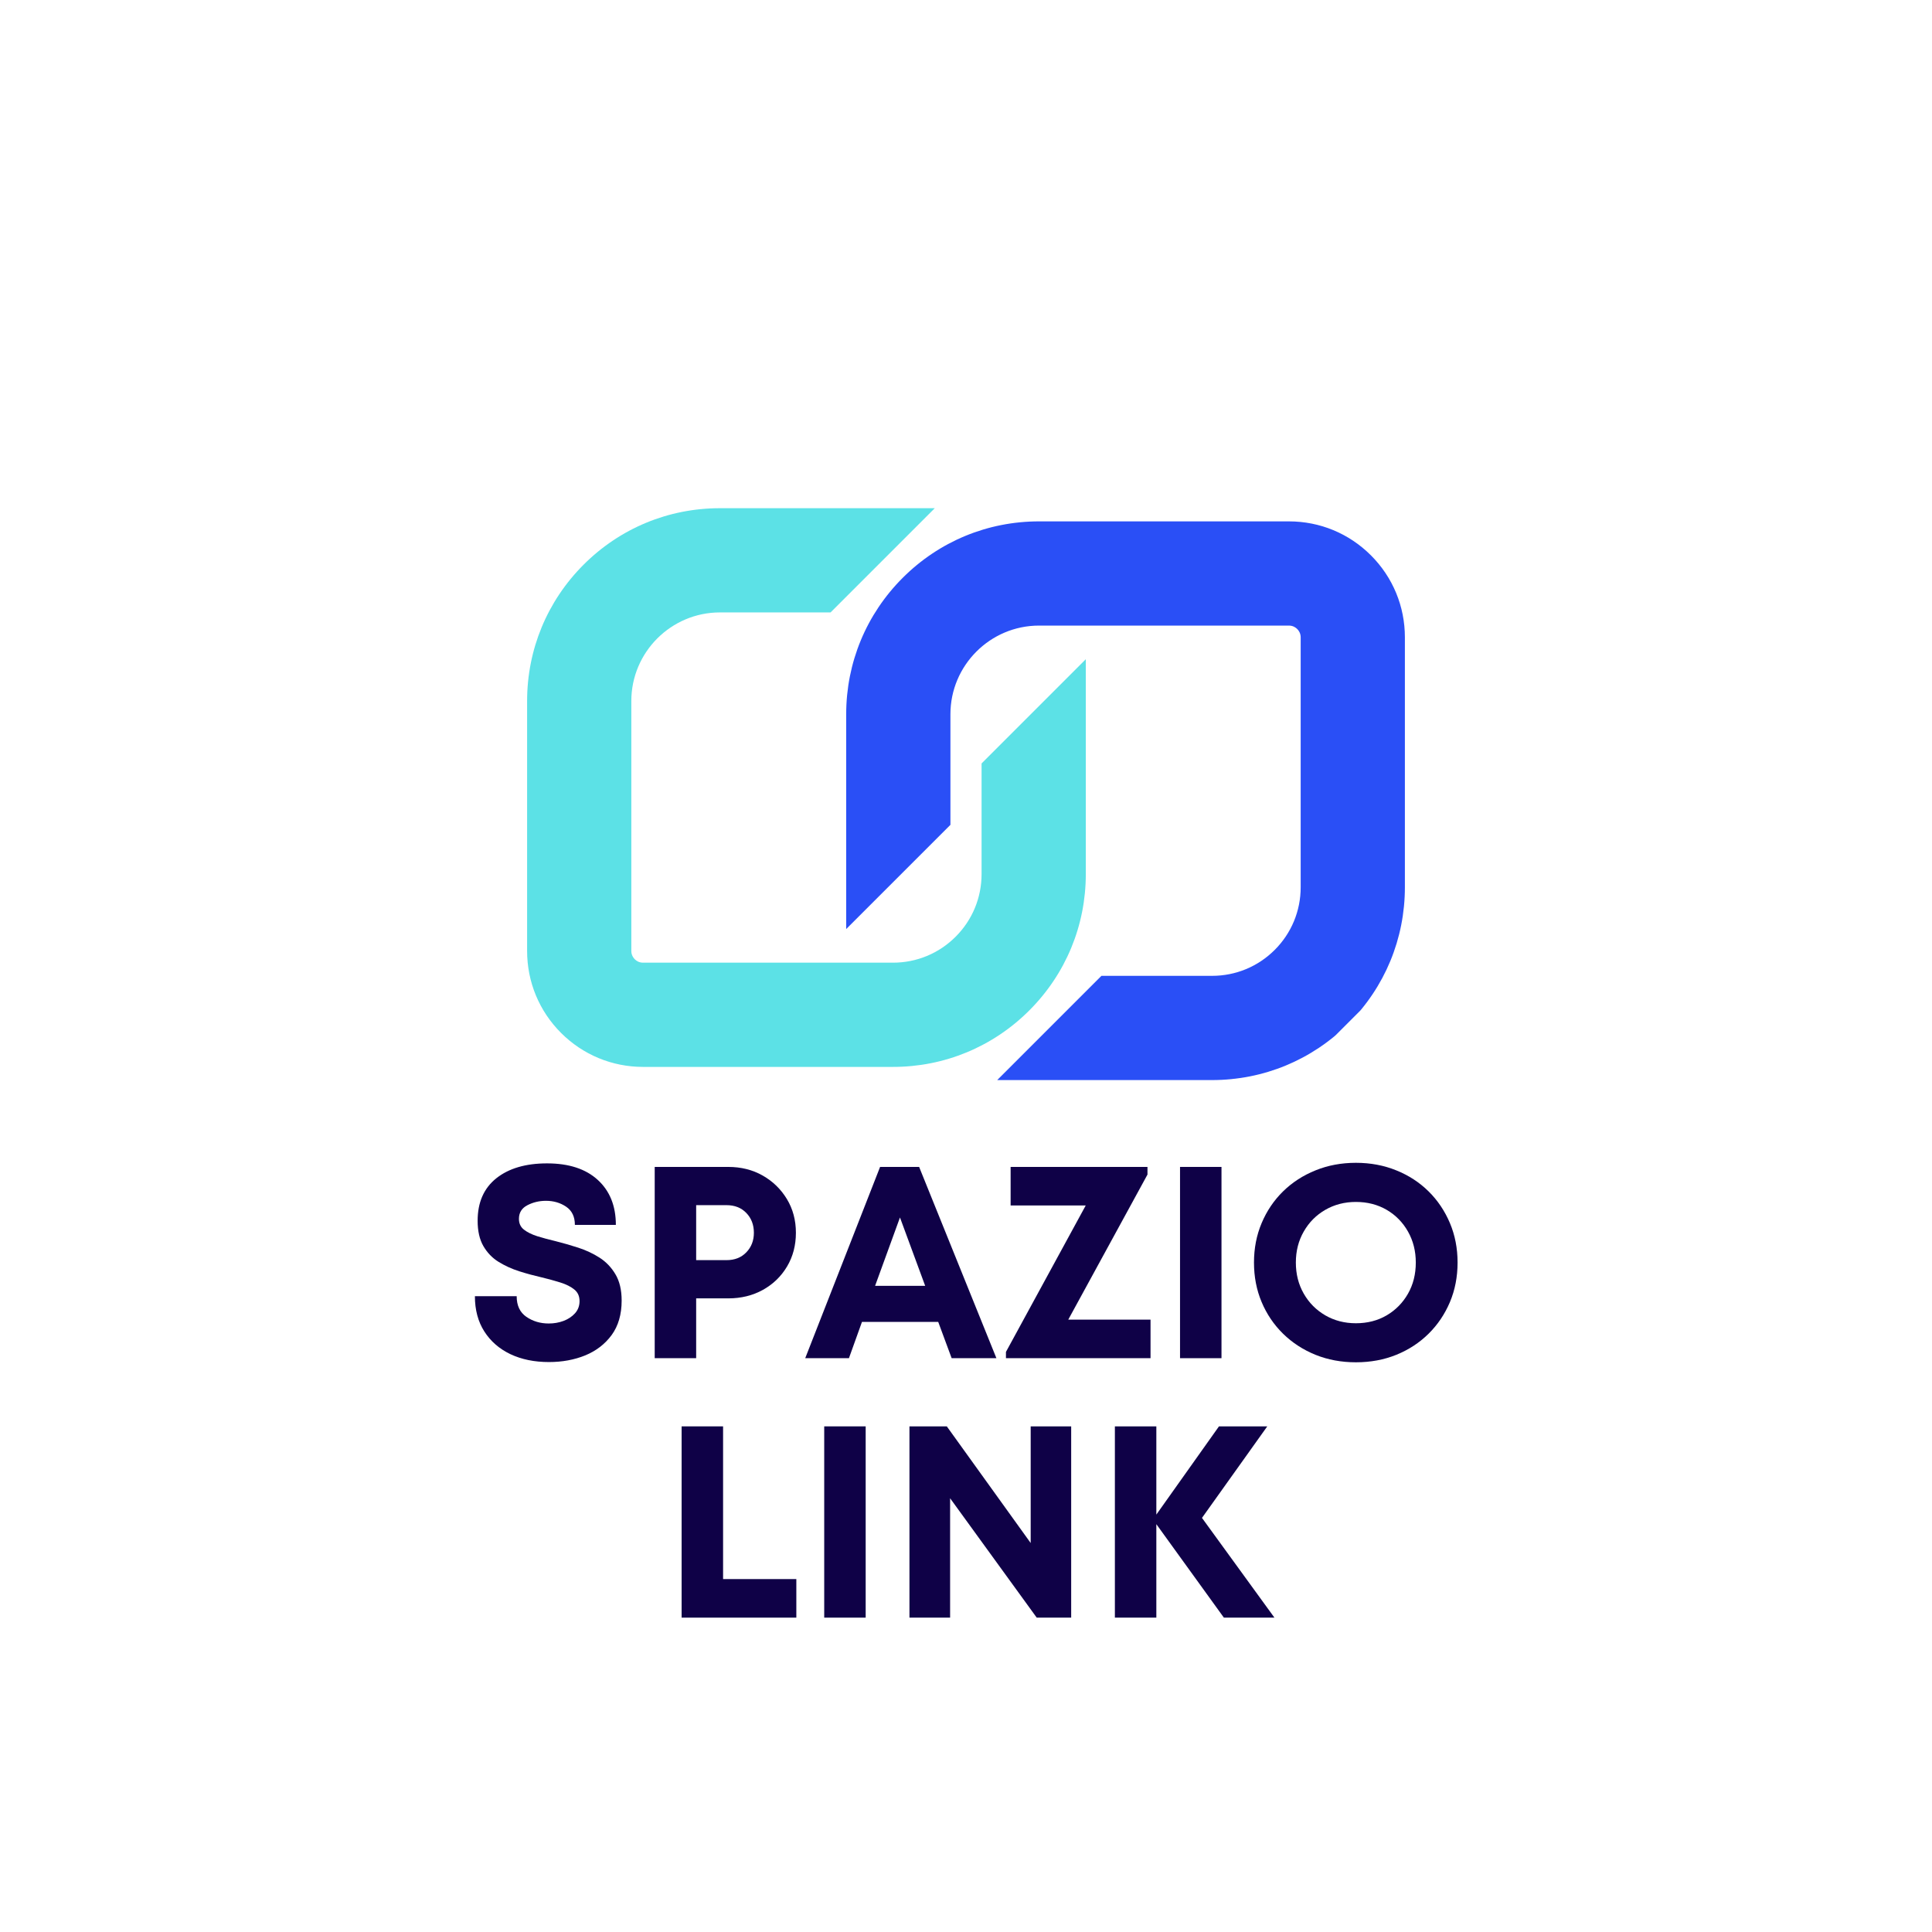 <svg xmlns="http://www.w3.org/2000/svg" xmlns:xlink="http://www.w3.org/1999/xlink" width="500" zoomAndPan="magnify" viewBox="0 0 375 375" height="500" preserveAspectRatio="xMidYMid meet" version="1.0"><defs><g/><clipPath id="fc5cff8506"><path d="M 102 98 L 211 98 L 211 208 L 102 208 Z M 102 98 " clip-rule="nonzero"/></clipPath><clipPath id="f62e75d814"><path d="M 65.602 157.188 L 190.547 32.242 L 309.242 150.941 L 184.297 275.887 Z M 65.602 157.188 " clip-rule="nonzero"/></clipPath><clipPath id="6d9cb93a89"><path d="M 65.602 157.188 L 190.547 32.242 L 309.242 150.941 L 184.297 275.887 Z M 65.602 157.188 " clip-rule="nonzero"/></clipPath><clipPath id="172dbe002d"><path d="M 164 101 L 273 101 L 273 210 L 164 210 Z M 164 101 " clip-rule="nonzero"/></clipPath><clipPath id="0aab4e461d"><path d="M 65.602 157.188 L 190.547 32.242 L 309.242 150.941 L 184.297 275.887 Z M 65.602 157.188 " clip-rule="nonzero"/></clipPath><clipPath id="1843bbdf07"><path d="M 65.602 157.188 L 190.547 32.242 L 309.242 150.941 L 184.297 275.887 Z M 65.602 157.188 " clip-rule="nonzero"/></clipPath></defs><g clip-path="url(#fc5cff8506)"><g clip-path="url(#f62e75d814)"><g clip-path="url(#6d9cb93a89)"><path fill="#5ce1e6" d="M 190.523 169.656 C 190.523 174.25 188.734 178.57 185.488 181.816 C 182.238 185.066 177.918 186.855 173.324 186.855 L 124.82 186.855 C 124.039 186.855 123.512 186.492 123.207 186.188 C 122.902 185.883 122.539 185.355 122.539 184.574 L 122.539 136.07 C 122.539 131.328 124.469 127.031 127.582 123.914 C 130.699 120.801 135 118.871 139.738 118.871 L 161.211 118.871 L 181.441 98.641 L 139.742 98.641 C 129.742 98.641 120.344 102.535 113.273 109.605 C 106.203 116.676 102.312 126.074 102.312 136.07 L 102.312 184.578 C 102.312 190.59 104.652 196.242 108.902 200.492 C 113.156 204.742 118.809 207.082 124.82 207.086 L 173.324 207.086 C 183.32 207.086 192.723 203.191 199.789 196.121 C 206.859 189.051 210.754 179.652 210.754 169.656 L 210.754 127.953 L 190.523 148.184 L 190.523 169.656 " fill-opacity="1" fill-rule="nonzero"/></g></g></g><g clip-path="url(#172dbe002d)"><g clip-path="url(#0aab4e461d)"><g clip-path="url(#1843bbdf07)"><path fill="#2a4ff6" d="M 266.098 107.793 C 261.844 103.539 256.191 101.199 250.18 101.199 L 201.676 101.199 C 191.68 101.199 182.277 105.094 175.211 112.16 C 168.141 119.23 164.246 128.629 164.246 138.625 L 164.246 180.328 L 184.477 160.102 L 184.477 138.625 C 184.477 133.883 186.406 129.586 189.52 126.473 C 192.637 123.355 196.934 121.426 201.676 121.426 L 250.18 121.426 C 250.961 121.426 251.488 121.789 251.793 122.094 C 252.098 122.398 252.461 122.926 252.461 123.707 L 252.461 172.211 C 252.461 176.805 250.672 181.125 247.422 184.375 C 244.172 187.621 239.855 189.41 235.262 189.41 L 213.789 189.41 L 193.559 209.641 L 235.262 209.641 C 245.258 209.641 254.656 205.746 261.727 198.68 C 268.797 191.609 272.688 182.207 272.688 172.211 L 272.688 123.707 C 272.688 117.695 270.348 112.043 266.098 107.793 " fill-opacity="1" fill-rule="nonzero"/></g></g></g><g fill="#0f0147" fill-opacity="1"><g transform="translate(90.006, 263.623)"><g><path d="M 16.547 0.75 C 13.711 0.75 11.219 0.238 9.062 -0.781 C 6.906 -1.812 5.219 -3.281 4 -5.188 C 2.781 -7.102 2.172 -9.383 2.172 -12.031 L 10.281 -12.031 C 10.281 -10.227 10.906 -8.895 12.156 -8.031 C 13.414 -7.164 14.863 -6.734 16.5 -6.734 C 17.52 -6.734 18.477 -6.898 19.375 -7.234 C 20.281 -7.578 21.023 -8.07 21.609 -8.719 C 22.191 -9.375 22.484 -10.16 22.484 -11.078 C 22.484 -12.035 22.145 -12.785 21.469 -13.328 C 20.801 -13.879 19.898 -14.332 18.766 -14.688 C 17.641 -15.039 16.406 -15.379 15.062 -15.703 C 13.688 -16.016 12.27 -16.398 10.812 -16.859 C 9.363 -17.316 8.02 -17.926 6.781 -18.688 C 5.551 -19.445 4.562 -20.473 3.812 -21.766 C 3.07 -23.055 2.703 -24.691 2.703 -26.672 C 2.703 -30.242 3.91 -32.992 6.328 -34.922 C 8.754 -36.848 12.035 -37.812 16.172 -37.812 C 20.41 -37.812 23.695 -36.738 26.031 -34.594 C 28.363 -32.457 29.531 -29.551 29.531 -25.875 L 21.578 -25.875 C 21.578 -27.469 21.008 -28.645 19.875 -29.406 C 18.75 -30.164 17.445 -30.547 15.969 -30.547 C 14.656 -30.547 13.453 -30.258 12.359 -29.688 C 11.266 -29.125 10.719 -28.242 10.719 -27.047 C 10.719 -26.16 11.039 -25.461 11.688 -24.953 C 12.344 -24.441 13.207 -24.016 14.281 -23.672 C 15.363 -23.336 16.562 -23.016 17.875 -22.703 C 19.289 -22.348 20.738 -21.93 22.219 -21.453 C 23.707 -20.973 25.086 -20.328 26.359 -19.516 C 27.629 -18.703 28.66 -17.625 29.453 -16.281 C 30.254 -14.938 30.656 -13.238 30.656 -11.188 C 30.656 -8.5 30.008 -6.27 28.719 -4.5 C 27.426 -2.738 25.719 -1.422 23.594 -0.547 C 21.477 0.316 19.129 0.75 16.547 0.75 Z M 16.547 0.75 "/></g></g></g><g fill="#0f0147" fill-opacity="1"><g transform="translate(122.828, 263.623)"><g><path d="M 18.516 -37.125 C 21.016 -37.125 23.242 -36.566 25.203 -35.453 C 27.172 -34.336 28.738 -32.816 29.906 -30.891 C 31.07 -28.961 31.656 -26.781 31.656 -24.344 C 31.656 -21.906 31.082 -19.723 29.938 -17.797 C 28.789 -15.867 27.223 -14.352 25.234 -13.25 C 23.254 -12.156 21.016 -11.609 18.516 -11.609 L 12.297 -11.609 L 12.297 0 L 4.25 0 L 4.25 -37.125 Z M 18.188 -19.031 C 19.781 -19.031 21.062 -19.535 22.031 -20.547 C 23.008 -21.555 23.5 -22.82 23.5 -24.344 C 23.5 -25.895 23.008 -27.176 22.031 -28.188 C 21.062 -29.195 19.781 -29.703 18.188 -29.703 L 12.297 -29.703 L 12.297 -19.031 Z M 18.188 -19.031 "/></g></g></g><g fill="#0f0147" fill-opacity="1"><g transform="translate(155.809, 263.623)"><g><path d="M 28.906 0 L 26.297 -7.047 L 11.5 -7.047 L 8.969 0 L 0.484 0 L 15.016 -37.125 L 22.594 -37.125 L 37.594 0 Z M 18.875 -27.312 L 14.047 -14.047 L 23.766 -14.047 Z M 18.875 -27.312 "/></g></g></g><g fill="#0f0147" fill-opacity="1"><g transform="translate(193.88, 263.623)"><g><path d="M 13.469 -7.484 L 29.438 -7.484 L 29.438 0 L 1.375 0 L 1.375 -1.219 L 16.859 -29.641 L 2.281 -29.641 L 2.281 -37.125 L 28.844 -37.125 L 28.844 -35.641 Z M 13.469 -7.484 "/></g></g></g><g fill="#0f0147" fill-opacity="1"><g transform="translate(224.793, 263.623)"><g><path d="M 4.25 0 L 4.25 -37.125 L 12.297 -37.125 L 12.297 0 Z M 4.25 0 "/></g></g></g><g fill="#0f0147" fill-opacity="1"><g transform="translate(241.336, 263.623)"><g><path d="M 21.844 0.797 C 19.02 0.797 16.406 0.312 14 -0.656 C 11.594 -1.633 9.492 -3 7.703 -4.75 C 5.922 -6.5 4.535 -8.547 3.547 -10.891 C 2.555 -13.242 2.062 -15.801 2.062 -18.562 C 2.062 -21.32 2.555 -23.875 3.547 -26.219 C 4.535 -28.57 5.922 -30.625 7.703 -32.375 C 9.492 -34.125 11.594 -35.484 14 -36.453 C 16.406 -37.43 19.02 -37.922 21.844 -37.922 C 24.676 -37.922 27.289 -37.43 29.688 -36.453 C 32.094 -35.484 34.18 -34.125 35.953 -32.375 C 37.723 -30.625 39.102 -28.57 40.094 -26.219 C 41.082 -23.875 41.578 -21.32 41.578 -18.562 C 41.578 -15.801 41.082 -13.242 40.094 -10.891 C 39.102 -8.547 37.723 -6.5 35.953 -4.75 C 34.18 -3 32.094 -1.633 29.688 -0.656 C 27.289 0.312 24.676 0.797 21.844 0.797 Z M 21.844 -6.781 C 24.07 -6.781 26.062 -7.289 27.812 -8.312 C 29.562 -9.344 30.941 -10.742 31.953 -12.516 C 32.961 -14.285 33.469 -16.301 33.469 -18.562 C 33.469 -20.789 32.961 -22.797 31.953 -24.578 C 30.941 -26.367 29.562 -27.773 27.812 -28.797 C 26.062 -29.816 24.07 -30.328 21.844 -30.328 C 19.656 -30.328 17.676 -29.816 15.906 -28.797 C 14.133 -27.773 12.738 -26.367 11.719 -24.578 C 10.695 -22.797 10.188 -20.789 10.188 -18.562 C 10.188 -16.332 10.695 -14.32 11.719 -12.531 C 12.738 -10.75 14.133 -9.344 15.906 -8.312 C 17.676 -7.289 19.656 -6.781 21.844 -6.781 Z M 21.844 -6.781 "/></g></g></g><g fill="#0f0147" fill-opacity="1"><g transform="translate(128.052, 313.982)"><g><path d="M 12.297 -7.484 L 26.516 -7.484 L 26.516 0 L 4.25 0 L 4.25 -37.125 L 12.297 -37.125 Z M 12.297 -7.484 "/></g></g></g><g fill="#0f0147" fill-opacity="1"><g transform="translate(155.73, 313.982)"><g><path d="M 4.25 0 L 4.25 -37.125 L 12.297 -37.125 L 12.297 0 Z M 4.25 0 "/></g></g></g><g fill="#0f0147" fill-opacity="1"><g transform="translate(172.274, 313.982)"><g><path d="M 27.781 -37.125 L 35.641 -37.125 L 35.641 0 L 28.953 0 L 12.141 -23.172 L 12.141 0 L 4.25 0 L 4.25 -37.125 L 11.5 -37.125 L 27.781 -14.484 Z M 27.781 -37.125 "/></g></g></g><g fill="#0f0147" fill-opacity="1"><g transform="translate(212.148, 313.982)"><g><path d="M 35.219 0 L 25.406 0 L 12.297 -18.141 L 12.297 0 L 4.25 0 L 4.25 -37.125 L 12.297 -37.125 L 12.297 -20 L 24.453 -37.125 L 33.828 -37.125 L 21.156 -19.359 Z M 35.219 0 "/></g></g></g></svg>